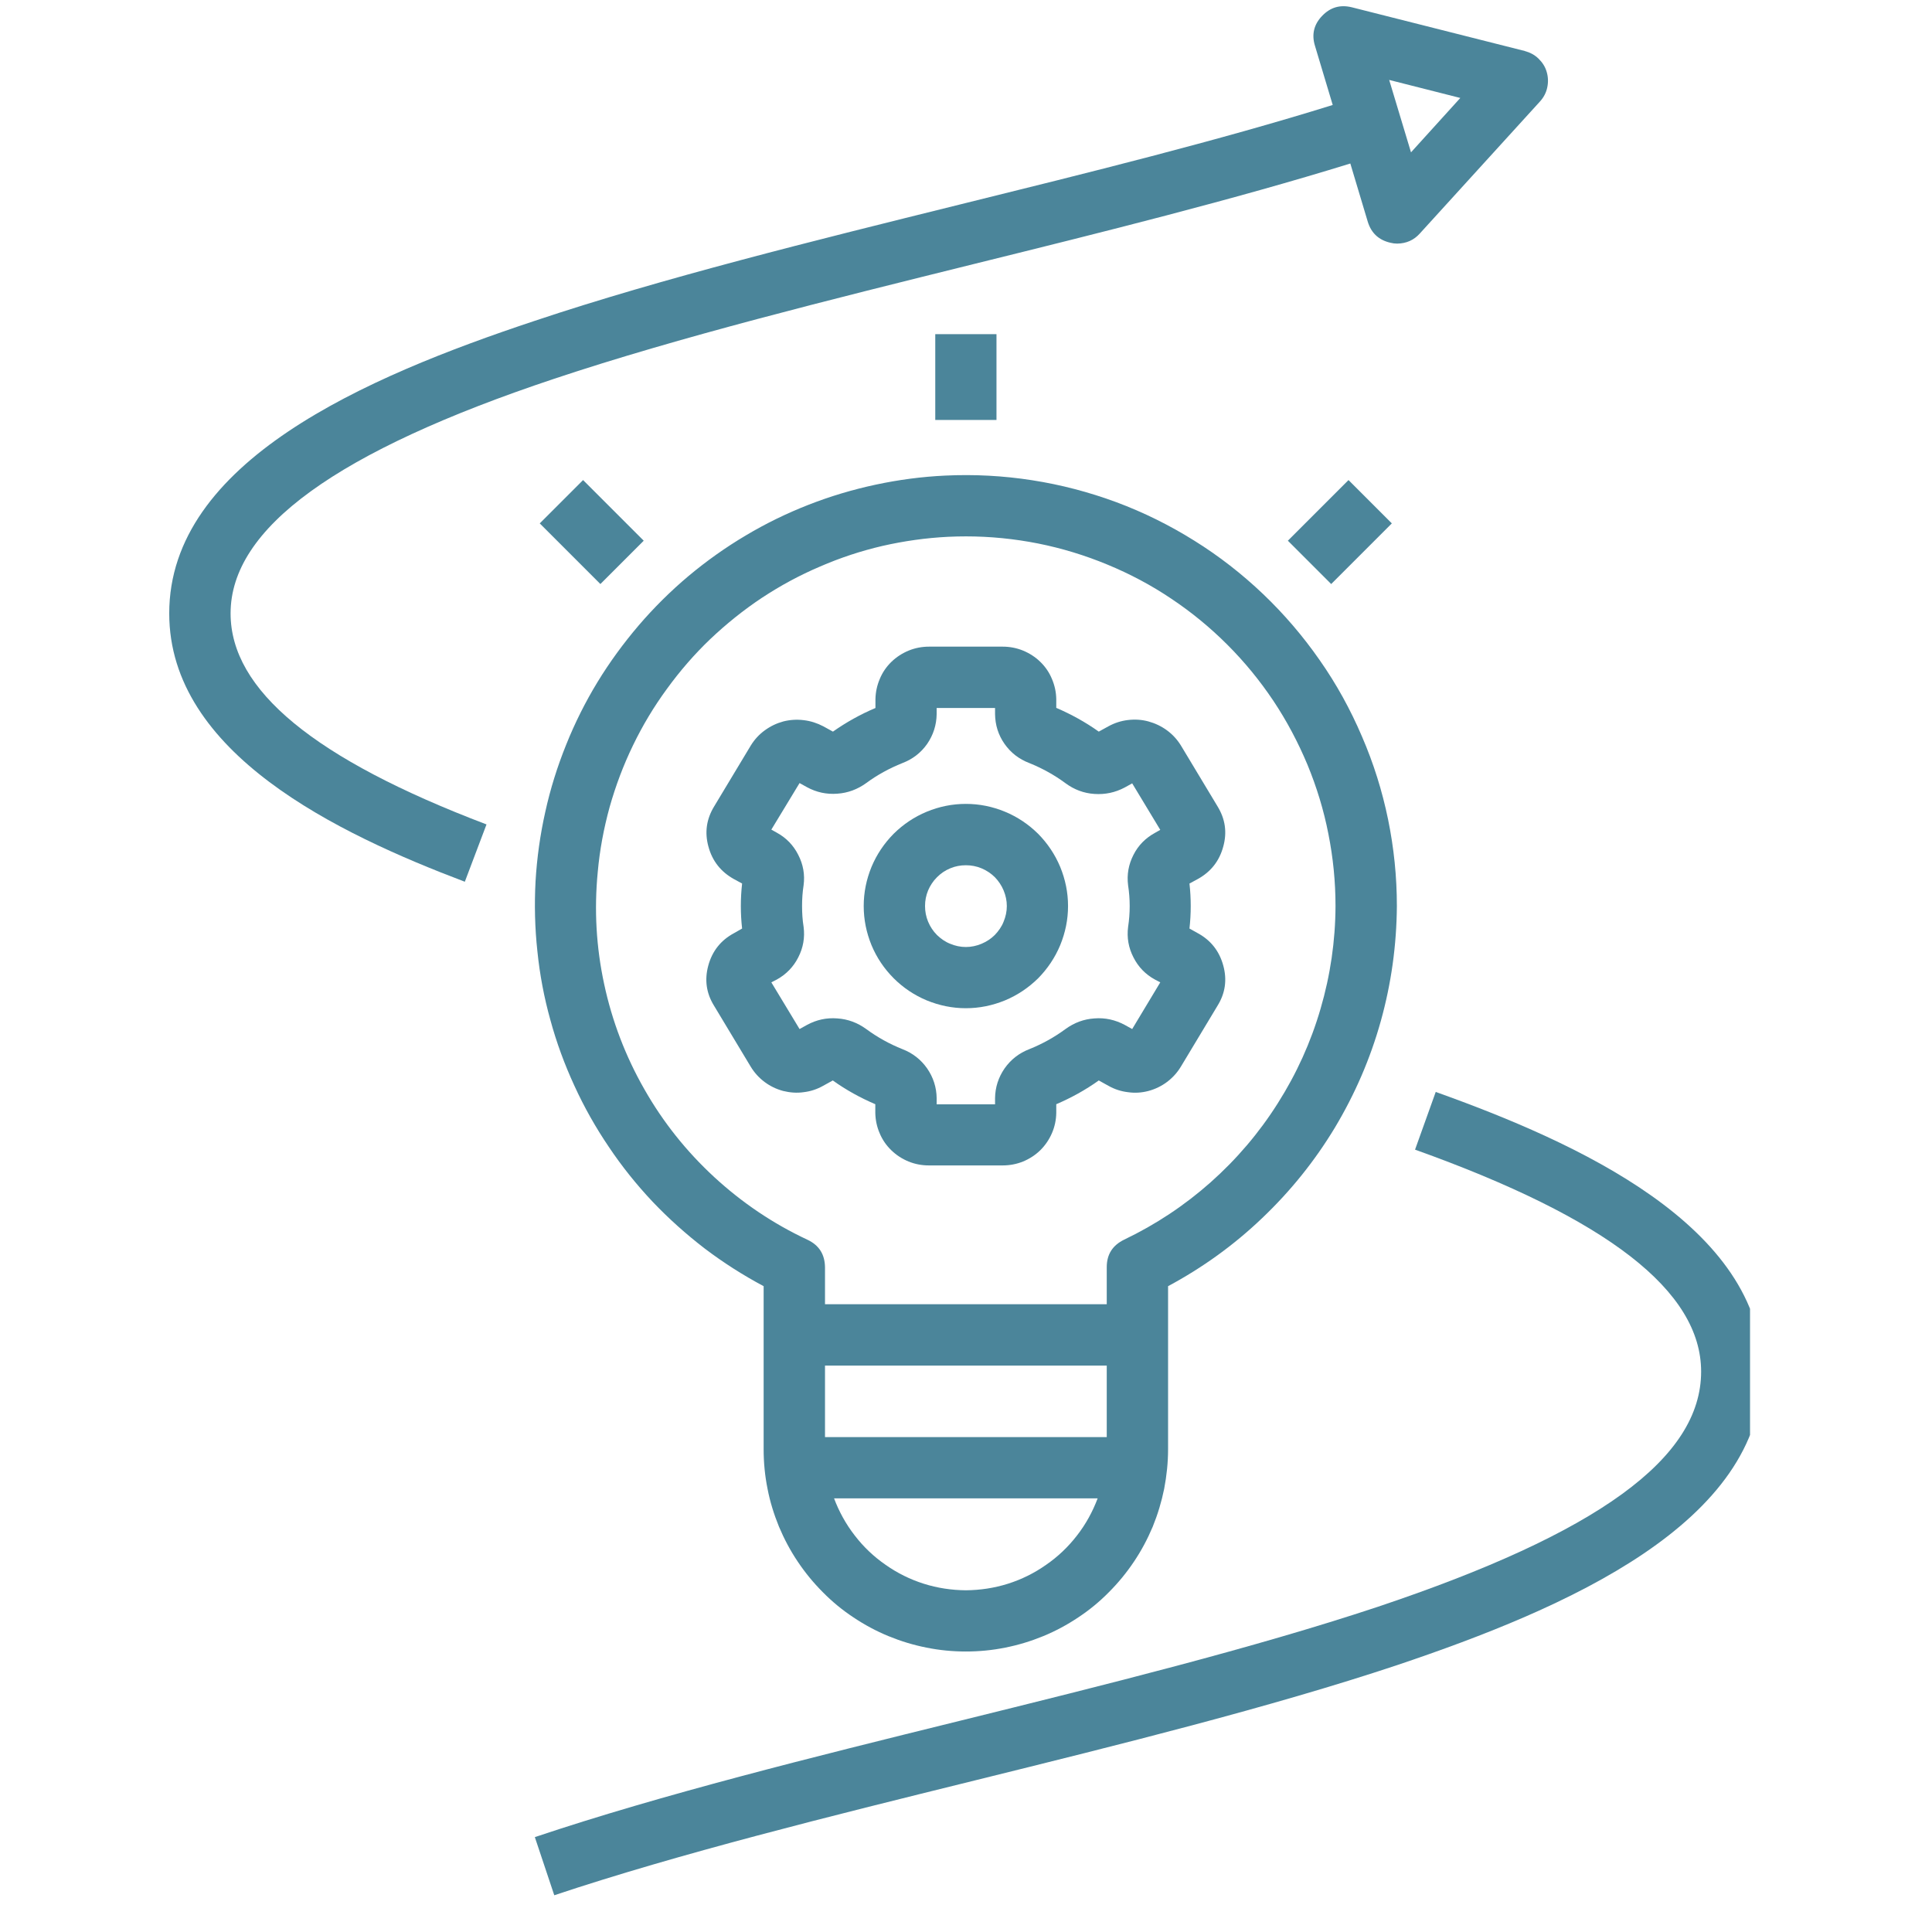 <svg xmlns="http://www.w3.org/2000/svg" xmlns:xlink="http://www.w3.org/1999/xlink" width="72" zoomAndPan="magnify" viewBox="0 0 54 54" height="72" preserveAspectRatio="xMidYMid meet" version="1.0"><defs><clipPath id="5da5805860"><path d="M 14 30 L 48.914 30 L 48.914 53 L 14 53 Z M 14 30 " clip-rule="nonzero"/></clipPath><clipPath id="6dcc6094eb"><path d="M 4.73 0 L 44 0 L 44 25 L 4.73 25 Z M 4.73 0 " clip-rule="nonzero"/></clipPath></defs><g clip-path="url(#5da5805860)"><path fill="#4b859a" d="M 49.258 38.336 C 49.258 34.258 44.051 31.922 40.129 30.52 L 39.551 32.133 C 44.934 34.059 47.547 36.086 47.547 38.336 C 47.547 40.758 44.672 42.848 38.5 44.914 C 35.031 46.066 30.867 47.098 26.84 48.094 C 22.746 49.105 18.512 50.152 14.949 51.348 L 15.492 52.973 C 18.992 51.805 23.191 50.766 27.254 49.762 C 31.312 48.758 35.508 47.719 39.043 46.543 C 43.797 44.945 49.258 42.57 49.258 38.336 Z M 49.258 38.336 " fill-opacity="1" fill-rule="nonzero"/></g><path fill="#4b859a" d="M 35.996 15.113 L 37.691 13.418 L 38.902 14.629 L 37.207 16.324 Z M 35.996 15.113 " fill-opacity="1" fill-rule="nonzero"/><path fill="#4b859a" d="M 26.141 9.34 L 27.852 9.34 L 27.852 11.738 L 26.141 11.738 Z M 26.141 9.34 " fill-opacity="1" fill-rule="nonzero"/><path fill="#4b859a" d="M 19.797 26.988 C 19.688 27.387 19.742 27.762 19.957 28.109 L 20.984 29.816 C 21.086 29.984 21.215 30.125 21.371 30.242 C 21.527 30.359 21.699 30.441 21.887 30.492 C 22.078 30.539 22.27 30.555 22.461 30.527 C 22.656 30.504 22.836 30.445 23.008 30.348 L 23.277 30.199 C 23.648 30.465 24.047 30.684 24.465 30.863 L 24.465 31.105 C 24.469 31.301 24.508 31.492 24.586 31.672 C 24.66 31.852 24.77 32.012 24.91 32.148 C 25.051 32.285 25.215 32.391 25.395 32.465 C 25.578 32.539 25.766 32.574 25.965 32.574 L 28.023 32.574 C 28.219 32.574 28.41 32.539 28.594 32.465 C 28.773 32.391 28.938 32.285 29.078 32.148 C 29.215 32.012 29.324 31.852 29.402 31.672 C 29.48 31.492 29.52 31.301 29.523 31.105 L 29.523 30.863 C 29.941 30.684 30.34 30.465 30.711 30.199 L 30.98 30.348 C 31.152 30.445 31.332 30.504 31.527 30.527 C 31.719 30.555 31.91 30.543 32.102 30.492 C 32.289 30.441 32.461 30.359 32.617 30.242 C 32.773 30.125 32.902 29.984 33.004 29.816 L 34.031 28.109 C 34.246 27.762 34.301 27.387 34.191 26.988 C 34.082 26.586 33.844 26.281 33.477 26.082 L 33.246 25.953 C 33.293 25.535 33.293 25.113 33.246 24.695 L 33.477 24.57 C 33.844 24.367 34.082 24.066 34.191 23.66 C 34.301 23.262 34.246 22.891 34.031 22.539 L 33.004 20.832 C 32.902 20.668 32.773 20.527 32.613 20.41 C 32.457 20.297 32.285 20.215 32.098 20.164 C 31.91 20.113 31.719 20.102 31.527 20.125 C 31.332 20.148 31.152 20.207 30.98 20.301 L 30.711 20.449 C 30.34 20.184 29.941 19.965 29.523 19.785 L 29.523 19.543 C 29.52 19.348 29.48 19.16 29.402 18.977 C 29.328 18.797 29.219 18.637 29.078 18.5 C 28.938 18.363 28.773 18.258 28.594 18.184 C 28.41 18.109 28.219 18.074 28.023 18.074 L 25.969 18.074 C 25.773 18.074 25.582 18.109 25.398 18.184 C 25.219 18.258 25.055 18.363 24.914 18.5 C 24.773 18.637 24.664 18.797 24.59 18.977 C 24.512 19.16 24.473 19.348 24.469 19.543 L 24.469 19.789 C 24.051 19.965 23.652 20.188 23.281 20.449 L 23.012 20.301 C 22.84 20.211 22.66 20.152 22.465 20.129 C 22.273 20.105 22.082 20.117 21.895 20.164 C 21.707 20.215 21.535 20.297 21.375 20.414 C 21.219 20.527 21.09 20.668 20.988 20.832 L 19.961 22.539 C 19.746 22.891 19.691 23.266 19.801 23.664 C 19.91 24.066 20.148 24.367 20.512 24.57 L 20.742 24.695 C 20.695 25.117 20.695 25.535 20.742 25.953 L 20.516 26.082 C 20.145 26.281 19.906 26.586 19.797 26.988 Z M 22.418 25.324 C 22.418 25.129 22.43 24.938 22.461 24.742 C 22.5 24.445 22.449 24.16 22.312 23.895 C 22.176 23.625 21.977 23.418 21.711 23.273 L 21.559 23.188 L 22.348 21.887 L 22.559 22.004 C 22.82 22.145 23.102 22.207 23.402 22.184 C 23.699 22.164 23.969 22.062 24.211 21.887 C 24.523 21.656 24.863 21.473 25.223 21.328 C 25.508 21.219 25.738 21.043 25.914 20.793 C 26.086 20.543 26.176 20.262 26.18 19.957 L 26.18 19.789 L 27.812 19.789 L 27.812 19.957 C 27.816 20.262 27.902 20.543 28.078 20.793 C 28.254 21.043 28.484 21.219 28.77 21.328 C 29.129 21.473 29.469 21.66 29.781 21.891 C 30.023 22.07 30.293 22.172 30.59 22.191 C 30.891 22.211 31.168 22.152 31.434 22.012 L 31.645 21.895 L 32.43 23.195 L 32.285 23.277 C 32.02 23.422 31.816 23.625 31.68 23.895 C 31.543 24.164 31.492 24.445 31.531 24.746 C 31.59 25.133 31.59 25.52 31.531 25.906 C 31.492 26.207 31.543 26.492 31.68 26.758 C 31.816 27.027 32.016 27.234 32.281 27.379 L 32.43 27.457 L 31.645 28.762 L 31.434 28.645 C 31.168 28.504 30.887 28.441 30.59 28.465 C 30.293 28.484 30.023 28.586 29.781 28.762 C 29.469 28.992 29.129 29.18 28.77 29.324 C 28.484 29.434 28.254 29.613 28.078 29.863 C 27.906 30.113 27.816 30.391 27.812 30.695 L 27.812 30.867 L 26.18 30.867 L 26.18 30.695 C 26.176 30.391 26.086 30.113 25.914 29.863 C 25.738 29.613 25.508 29.434 25.223 29.324 C 24.863 29.18 24.523 28.992 24.211 28.762 C 23.969 28.586 23.699 28.484 23.402 28.465 C 23.102 28.441 22.82 28.504 22.559 28.645 L 22.348 28.762 L 21.559 27.457 L 21.711 27.379 C 21.973 27.234 22.176 27.027 22.312 26.758 C 22.449 26.492 22.5 26.207 22.461 25.906 C 22.43 25.715 22.418 25.52 22.418 25.324 Z M 22.418 25.324 " fill-opacity="1" fill-rule="nonzero"/><path fill="#4b859a" d="M 26.996 28.18 C 27.375 28.18 27.738 28.105 28.09 27.961 C 28.438 27.816 28.746 27.609 29.016 27.344 C 29.281 27.074 29.488 26.766 29.633 26.418 C 29.777 26.066 29.852 25.703 29.852 25.324 C 29.852 24.945 29.777 24.582 29.633 24.23 C 29.488 23.883 29.281 23.574 29.016 23.305 C 28.746 23.039 28.438 22.832 28.09 22.688 C 27.738 22.543 27.375 22.469 26.996 22.469 C 26.617 22.469 26.254 22.543 25.902 22.688 C 25.555 22.832 25.246 23.039 24.977 23.305 C 24.711 23.574 24.504 23.883 24.359 24.23 C 24.215 24.582 24.141 24.945 24.141 25.324 C 24.141 25.703 24.215 26.066 24.359 26.418 C 24.504 26.766 24.711 27.074 24.98 27.344 C 25.246 27.609 25.555 27.816 25.902 27.961 C 26.254 28.105 26.617 28.18 26.996 28.18 Z M 26.996 24.184 C 27.148 24.184 27.293 24.211 27.434 24.27 C 27.574 24.328 27.695 24.41 27.805 24.516 C 27.91 24.625 27.992 24.746 28.051 24.887 C 28.109 25.027 28.141 25.172 28.141 25.324 C 28.141 25.477 28.109 25.621 28.051 25.762 C 27.996 25.902 27.91 26.023 27.805 26.133 C 27.699 26.238 27.574 26.32 27.434 26.379 C 27.293 26.438 27.148 26.469 26.996 26.469 C 26.844 26.469 26.699 26.438 26.559 26.379 C 26.418 26.324 26.297 26.238 26.188 26.133 C 26.082 26.027 26 25.902 25.941 25.762 C 25.883 25.621 25.855 25.477 25.855 25.324 C 25.855 25.172 25.883 25.027 25.941 24.887 C 26 24.75 26.082 24.625 26.188 24.52 C 26.297 24.41 26.418 24.328 26.559 24.27 C 26.699 24.211 26.844 24.184 26.996 24.184 Z M 26.996 24.184 " fill-opacity="1" fill-rule="nonzero"/><path fill="#4b859a" d="M 21.344 35.949 L 21.344 40.508 C 21.344 40.879 21.379 41.246 21.453 41.613 C 21.523 41.977 21.633 42.328 21.773 42.672 C 21.918 43.016 22.09 43.34 22.297 43.648 C 22.504 43.957 22.738 44.242 23 44.504 C 23.262 44.77 23.547 45.004 23.855 45.207 C 24.164 45.414 24.492 45.59 24.832 45.73 C 25.176 45.871 25.531 45.98 25.895 46.051 C 26.258 46.125 26.625 46.16 26.996 46.16 C 27.367 46.16 27.734 46.125 28.098 46.051 C 28.461 45.98 28.816 45.871 29.16 45.73 C 29.5 45.59 29.828 45.414 30.137 45.207 C 30.445 45.004 30.73 44.77 30.992 44.504 C 31.254 44.242 31.488 43.957 31.695 43.648 C 31.902 43.34 32.074 43.016 32.219 42.672 C 32.359 42.328 32.465 41.977 32.539 41.613 C 32.609 41.246 32.648 40.879 32.648 40.508 L 32.648 35.949 C 33.609 35.434 34.488 34.801 35.277 34.047 C 36.066 33.297 36.746 32.453 37.309 31.52 C 37.871 30.582 38.301 29.59 38.594 28.539 C 38.887 27.488 39.035 26.418 39.043 25.324 C 39.043 24.508 38.961 23.703 38.797 22.902 C 38.633 22.105 38.391 21.332 38.066 20.582 C 37.746 19.832 37.355 19.121 36.887 18.453 C 36.422 17.785 35.895 17.168 35.305 16.605 C 34.715 16.043 34.074 15.543 33.383 15.113 C 32.691 14.68 31.965 14.32 31.199 14.035 C 30.438 13.754 29.652 13.547 28.844 13.422 C 28.039 13.297 27.23 13.254 26.414 13.293 C 25.762 13.324 25.113 13.41 24.473 13.547 C 23.832 13.684 23.207 13.871 22.598 14.109 C 21.988 14.348 21.402 14.633 20.84 14.969 C 20.273 15.305 19.742 15.684 19.242 16.102 C 18.742 16.523 18.277 16.984 17.852 17.48 C 17.426 17.98 17.039 18.508 16.699 19.066 C 16.359 19.625 16.066 20.211 15.824 20.816 C 15.578 21.426 15.383 22.047 15.242 22.688 C 15.098 23.328 15.008 23.973 14.969 24.629 C 14.934 25.281 14.949 25.934 15.02 26.586 C 15.086 27.238 15.207 27.879 15.383 28.508 C 15.555 29.141 15.781 29.754 16.055 30.348 C 16.328 30.945 16.648 31.512 17.016 32.055 C 17.379 32.598 17.789 33.109 18.238 33.586 C 18.688 34.059 19.176 34.496 19.695 34.895 C 20.215 35.289 20.766 35.641 21.344 35.949 Z M 26.996 44.449 C 26.594 44.445 26.203 44.387 25.82 44.266 C 25.438 44.145 25.082 43.969 24.754 43.738 C 24.426 43.512 24.137 43.238 23.891 42.918 C 23.645 42.602 23.453 42.254 23.312 41.879 L 30.68 41.879 C 30.539 42.254 30.348 42.602 30.102 42.918 C 29.855 43.238 29.566 43.512 29.238 43.738 C 28.91 43.969 28.555 44.145 28.172 44.266 C 27.789 44.387 27.398 44.445 26.996 44.449 Z M 30.934 40.168 L 23.059 40.168 L 23.059 38.168 L 30.934 38.168 Z M 16.707 24.375 C 16.762 23.758 16.875 23.156 17.039 22.559 C 17.207 21.965 17.422 21.391 17.691 20.836 C 17.961 20.277 18.277 19.75 18.641 19.254 C 19.004 18.754 19.406 18.289 19.852 17.863 C 20.301 17.438 20.781 17.051 21.293 16.711 C 21.809 16.371 22.348 16.078 22.918 15.836 C 23.484 15.59 24.066 15.398 24.668 15.258 C 25.27 15.121 25.879 15.035 26.496 15.004 C 26.668 14.996 26.832 14.992 27 14.992 C 27.676 14.992 28.348 15.059 29.016 15.191 C 29.68 15.324 30.324 15.52 30.953 15.781 C 31.578 16.039 32.176 16.355 32.738 16.734 C 33.301 17.109 33.824 17.539 34.305 18.02 C 34.785 18.5 35.211 19.02 35.59 19.586 C 35.965 20.148 36.281 20.746 36.543 21.371 C 36.801 21.996 37 22.645 37.129 23.309 C 37.262 23.977 37.328 24.648 37.328 25.324 C 37.324 26.301 37.184 27.258 36.91 28.195 C 36.637 29.133 36.238 30.012 35.715 30.836 C 35.195 31.66 34.566 32.398 33.836 33.047 C 33.105 33.695 32.301 34.227 31.422 34.648 C 31.098 34.805 30.934 35.059 30.934 35.418 L 30.934 36.453 L 23.059 36.453 L 23.059 35.422 C 23.055 35.062 22.895 34.805 22.57 34.652 C 21.609 34.203 20.742 33.617 19.961 32.898 C 19.184 32.18 18.531 31.363 18.008 30.441 C 17.484 29.523 17.109 28.543 16.887 27.508 C 16.664 26.473 16.605 25.43 16.707 24.375 Z M 16.707 24.375 " fill-opacity="1" fill-rule="nonzero"/><path fill="#4b859a" d="M 15.086 14.629 L 16.297 13.418 L 17.992 15.113 L 16.781 16.324 Z M 15.086 14.629 " fill-opacity="1" fill-rule="nonzero"/><g clip-path="url(#6dcc6094eb)"><path fill="#4b859a" d="M 42.621 1.426 L 37.781 0.203 C 37.457 0.125 37.184 0.203 36.953 0.445 C 36.723 0.684 36.656 0.965 36.754 1.281 L 37.25 2.934 C 34.055 3.93 30.402 4.832 26.848 5.711 C 22.75 6.727 18.516 7.773 14.953 8.965 C 10.191 10.547 4.73 12.91 4.73 17.145 C 4.73 21.059 9.445 23.301 12.992 24.645 L 13.598 23.043 C 8.785 21.215 6.445 19.289 6.445 17.145 C 6.445 14.762 9.402 12.617 15.492 10.586 C 18.992 9.418 23.191 8.379 27.254 7.371 C 30.824 6.488 34.5 5.574 37.742 4.57 L 38.23 6.199 C 38.328 6.516 38.539 6.711 38.863 6.785 C 38.926 6.801 38.988 6.809 39.051 6.809 C 39.305 6.805 39.516 6.715 39.684 6.527 L 43.047 2.832 C 43.145 2.723 43.215 2.594 43.246 2.445 C 43.277 2.297 43.273 2.152 43.23 2.008 C 43.188 1.863 43.109 1.742 43 1.637 C 42.891 1.531 42.762 1.465 42.617 1.426 Z M 39.438 4.258 L 38.828 2.234 L 40.816 2.738 Z M 39.438 4.258 " fill-opacity="1" fill-rule="nonzero"/></g></svg>